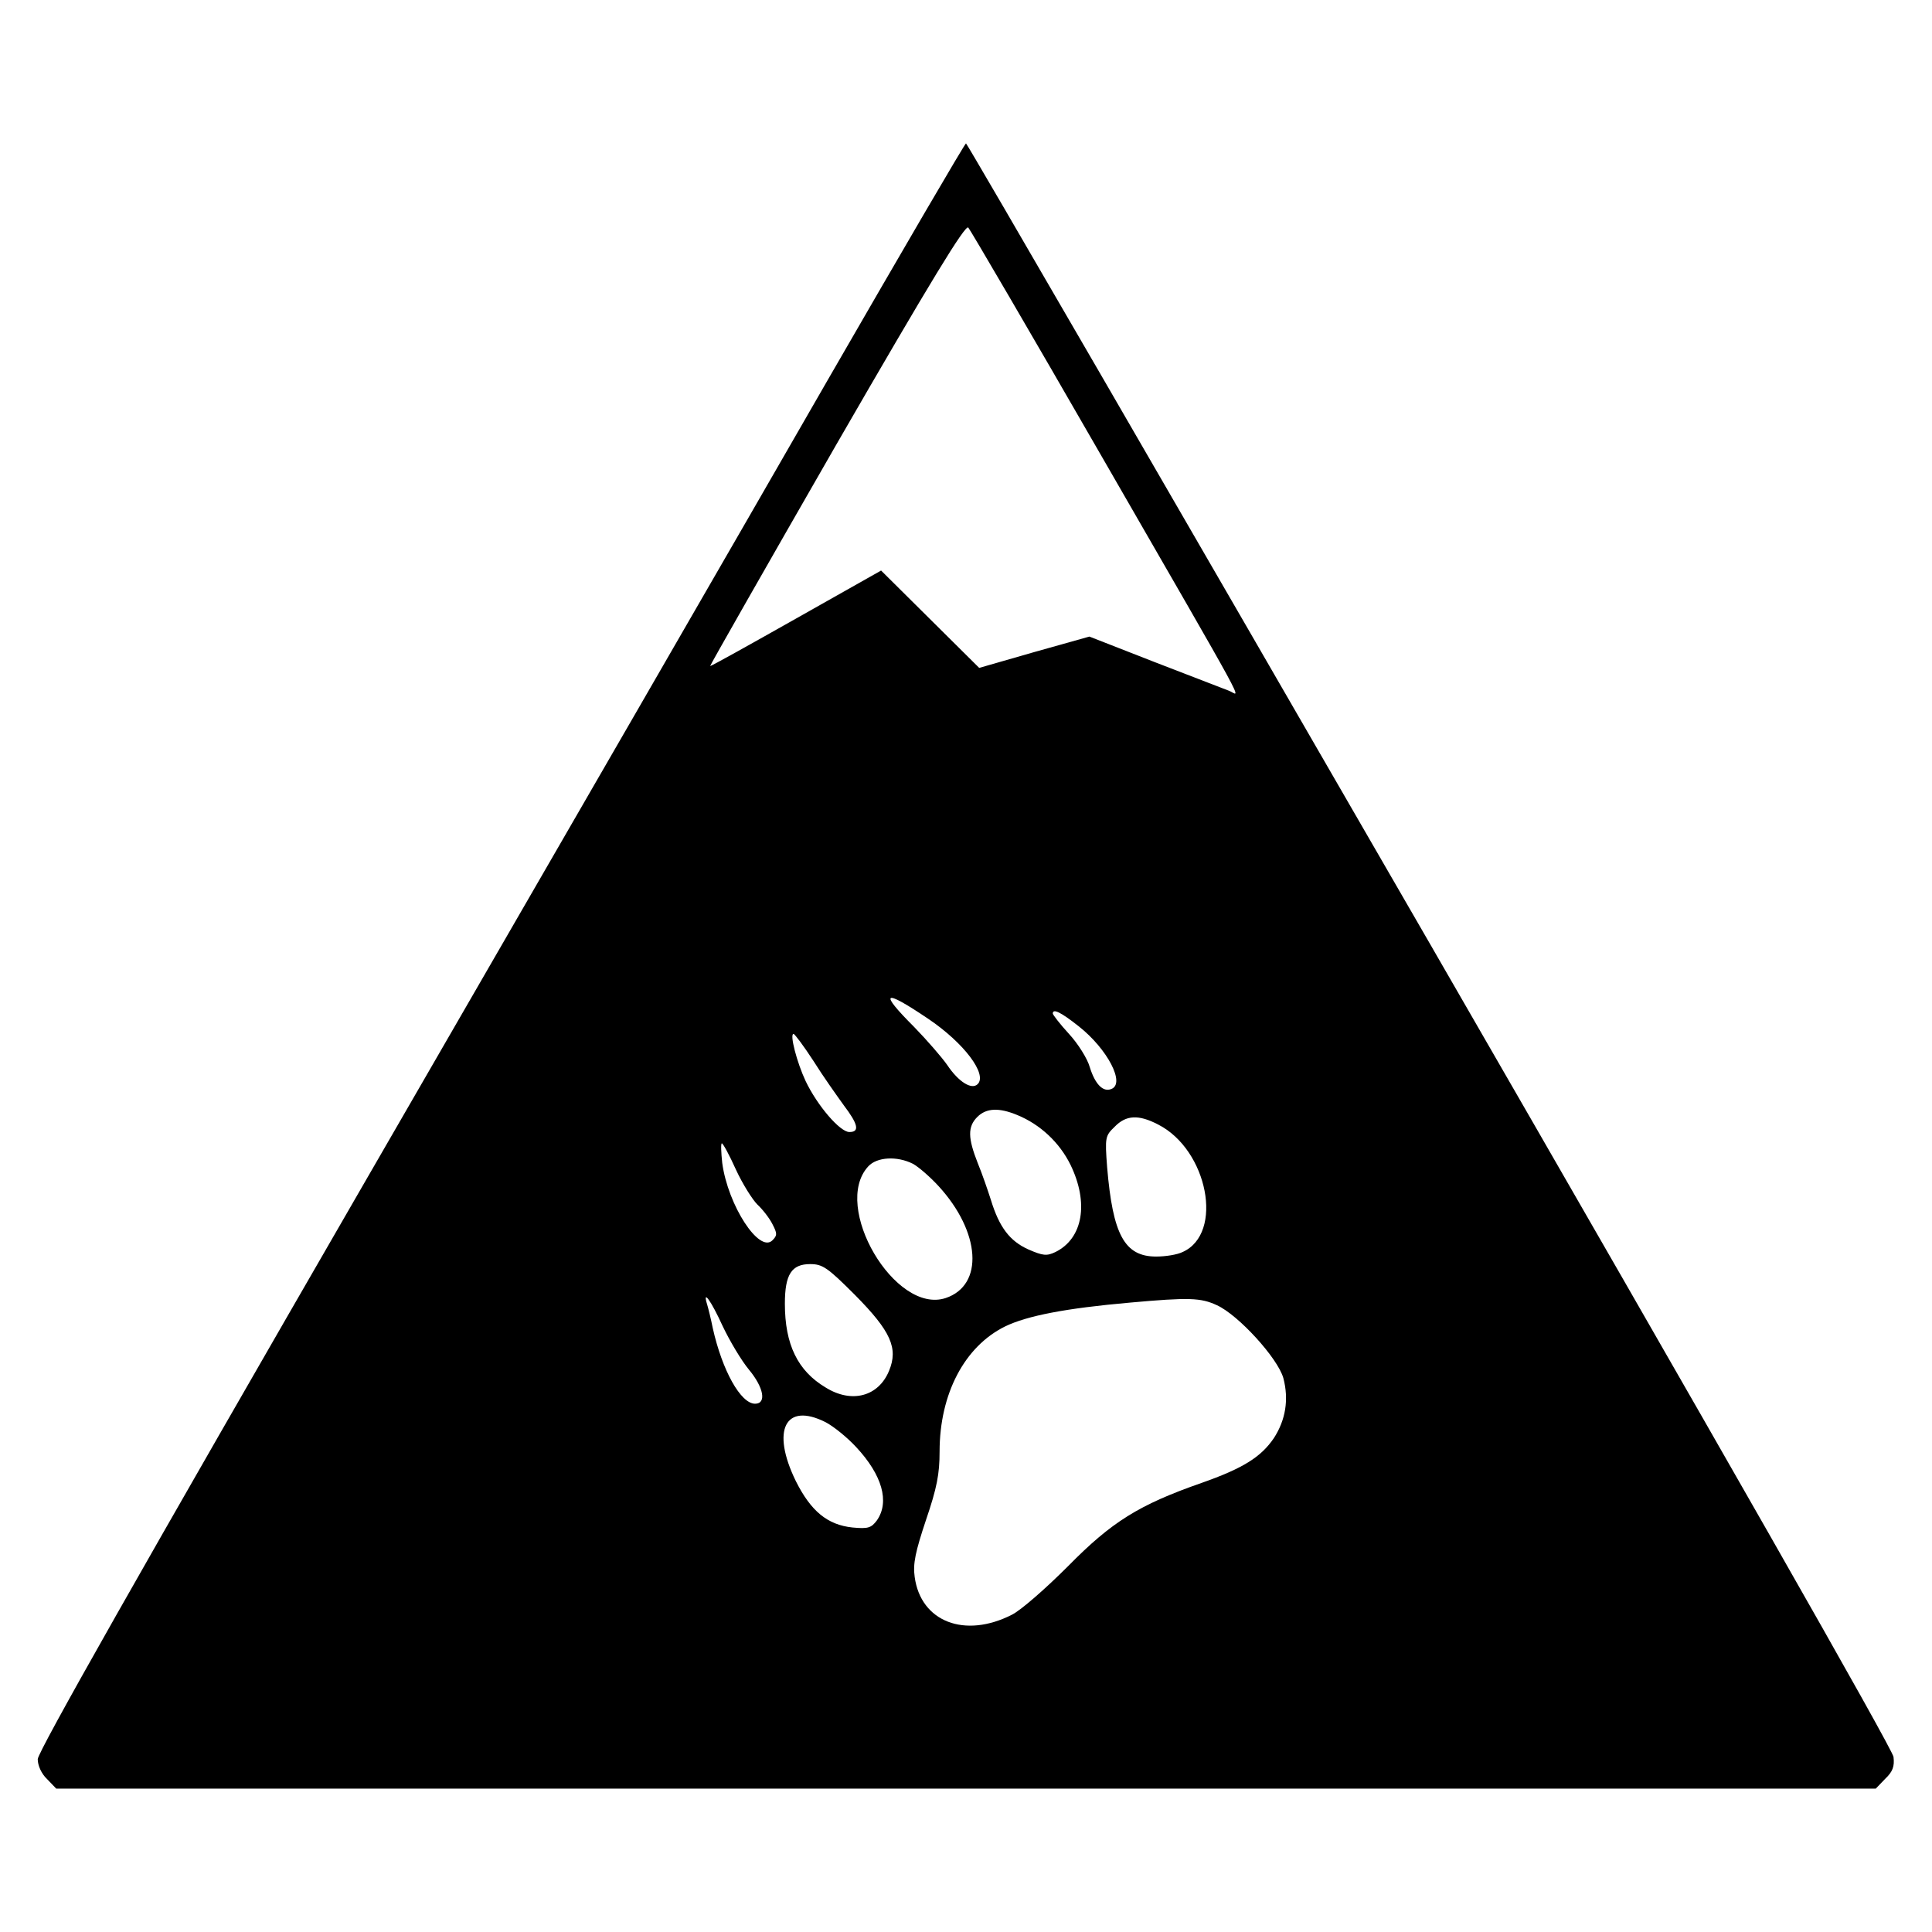 <?xml version="1.0" standalone="no"?>
<!DOCTYPE svg PUBLIC "-//W3C//DTD SVG 20010904//EN"
 "http://www.w3.org/TR/2001/REC-SVG-20010904/DTD/svg10.dtd">
<svg version="1.0" xmlns="http://www.w3.org/2000/svg"
 width="512pt" height="512pt" viewBox="0 0 512 512"
 preserveAspectRatio="xMidYMid meet">
<g transform="translate(0,512) scale(0.1,-0.1)"
fill="#000000" stroke="none">
<path d="M2193 4112 c-198 -345 -751 -1302 -1227 -2126 -596 -1032 -866 -1509
-866 -1528 0 -17 10 -39 25 -53 l24 -25 2411 0 2411 0 25 26 c20 19 25 33 22
58 -2 20 -468 837 -1228 2154 -674 1167 -1227 2122 -1230 2122 -3 0 -168 -283
-367 -628z m724 -197 c408 -708 369 -637 341 -626 -13 5 -101 39 -197 76
l-174 68 -146 -41 -146 -42 -130 129 -130 129 -225 -127 c-124 -70 -226 -127
-228 -126 -1 1 150 266 335 588 251 435 341 582 349 574 6 -7 164 -277 351
-602z m-457 -1495 c95 -64 157 -147 131 -173 -16 -16 -51 6 -81 51 -14 20 -53
65 -87 100 -95 95 -83 103 37 22z m399 -20 c76 -60 124 -152 86 -166 -22 -9
-43 13 -57 58 -6 22 -31 62 -55 88 -24 26 -43 51 -43 54 0 14 21 4 69 -34z
m-703 -92 c25 -40 62 -92 80 -117 38 -50 43 -71 15 -71 -25 0 -85 70 -116 135
-23 49 -43 125 -32 125 3 0 27 -32 53 -72z m540 -143 c61 -25 112 -73 141
-132 49 -101 33 -195 -40 -231 -23 -11 -33 -10 -72 7 -49 22 -77 59 -99 131
-8 25 -23 69 -35 98 -26 66 -27 96 -1 122 24 24 58 25 106 5z m373 -25 c132
-67 175 -289 65 -338 -14 -7 -45 -12 -70 -12 -84 0 -115 58 -130 237 -6 79 -5
83 20 107 30 31 63 33 115 6z m-1119 -119 c18 -39 44 -80 57 -93 14 -13 32
-36 40 -52 13 -25 13 -30 0 -43 -35 -35 -118 93 -133 205 -3 28 -4 52 -1 52 3
0 20 -31 37 -69z m469 15 c15 -8 46 -35 68 -59 112 -122 121 -263 19 -297
-134 -44 -303 243 -205 349 23 25 76 28 118 7z m-153 -348 c95 -96 115 -141
90 -201 -28 -68 -99 -87 -168 -44 -74 44 -108 114 -108 222 0 78 18 105 67
105 33 0 46 -9 119 -82z m-351 -82 c19 -40 50 -92 70 -116 39 -47 47 -90 16
-90 -38 0 -87 88 -112 200 -5 25 -12 53 -15 63 -13 42 10 11 41 -57z m1310 55
c57 -26 161 -140 176 -193 15 -57 6 -111 -25 -159 -34 -50 -81 -80 -192 -119
-166 -58 -238 -103 -354 -221 -58 -58 -124 -116 -148 -128 -125 -64 -242 -19
-258 100 -5 35 2 67 30 151 29 85 36 122 36 181 0 153 66 279 174 332 58 28
160 48 331 63 156 14 187 13 230 -7z m-1037 -310 c21 -11 57 -40 81 -66 69
-74 89 -145 55 -194 -15 -20 -23 -23 -65 -19 -66 7 -110 43 -150 123 -66 135
-28 210 79 156z"/>
</g>
</svg>
